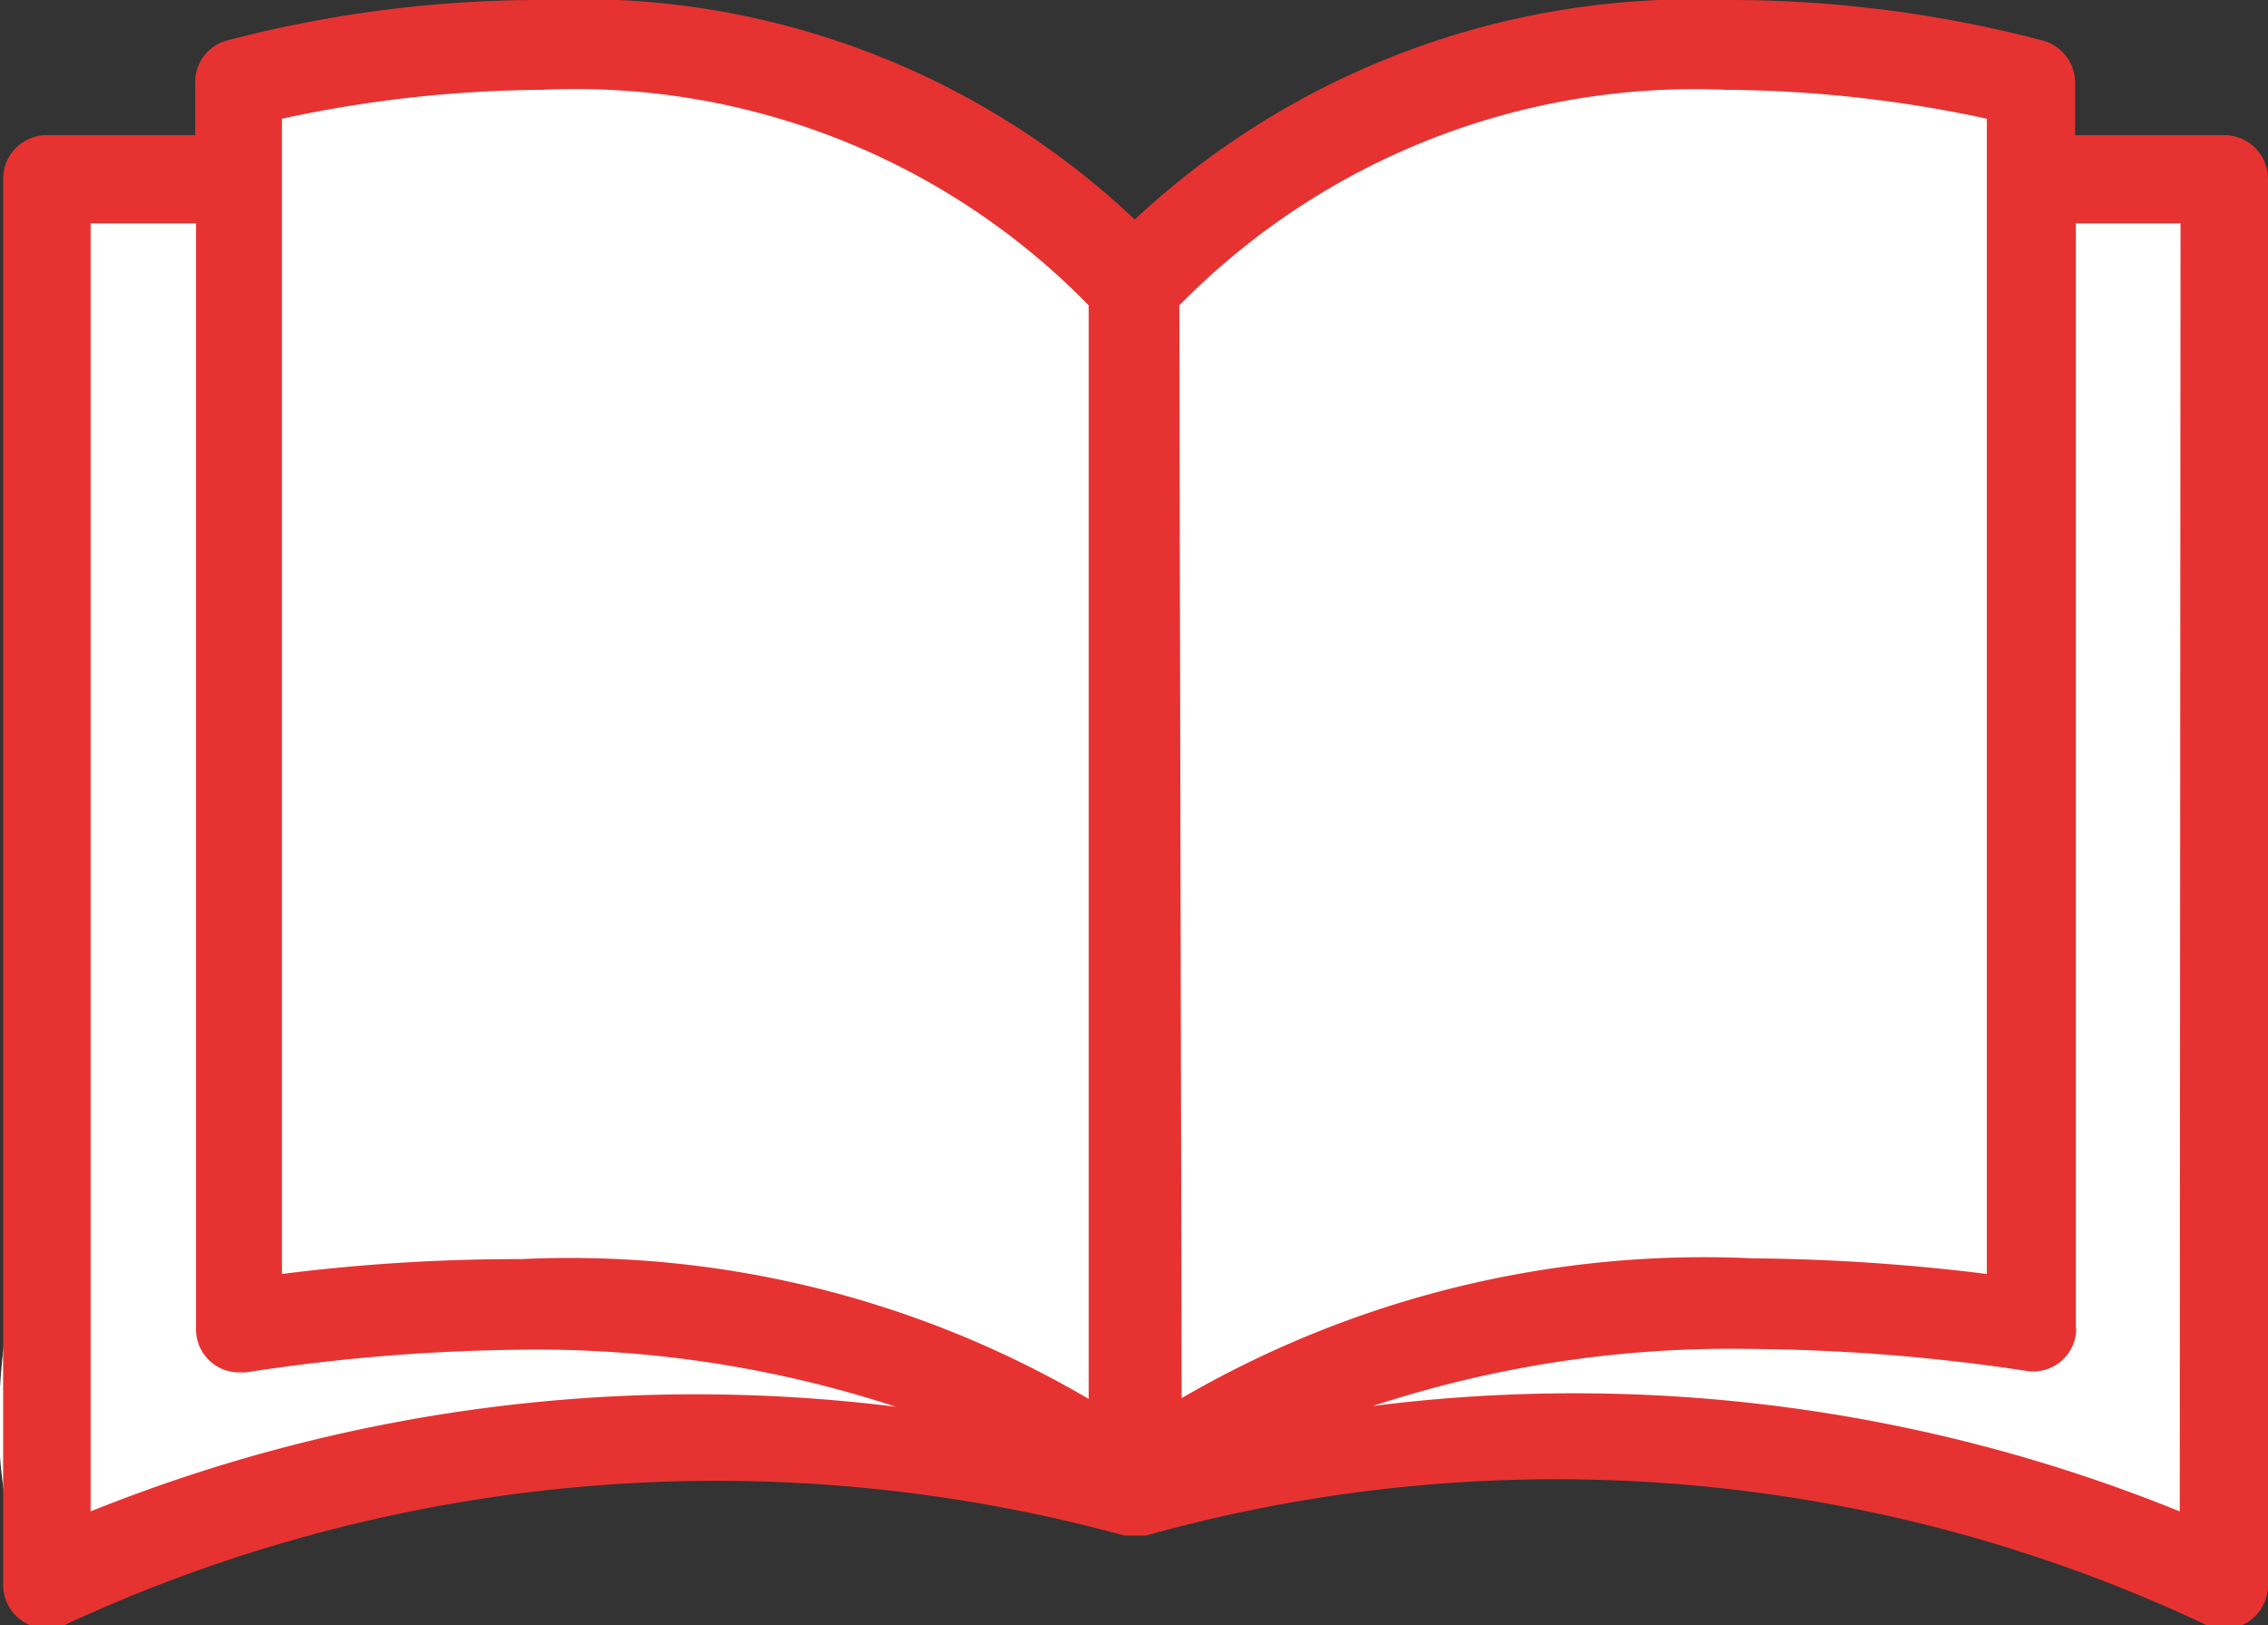 <svg xmlns="http://www.w3.org/2000/svg" viewBox="0 0 29.04 20.81"><rect x="0" y="0" width="29.04" height="20.81" fill="#333333" stroke="none"/><title>book-icon-red</title><g id="2366e8c3-05e6-4e5c-8ad6-7abab91f4ac2" data-name="Layer 2"><path d="M28.67,13.7c-.11-1.35-.24-2.67-.23-4A8.3,8.3,0,0,0,28.39,7a4,4,0,0,1,.08-3c0-.19-.07-.37-.09-.55a1.49,1.49,0,0,0-.5-1c-.55-.37-1.19.12-1.71-.25s-.21-.65-.5-1-1-.54-3.34-.38a23.2,23.2,0,0,0-3.7.42,5.76,5.76,0,0,0-3,1.16C15,3,15,3.54,14.46,3.66c-.8.18-1.24-1-2.63-1.92C10.7,1,9.26.89,6.38.7c-2-.13-2.69.05-3.13.5s-.42.72-.92,1a3.26,3.26,0,0,1-1.75.29.86.86,0,0,0-.41.25,4,4,0,0,1,.5,2.29,44.4,44.4,0,0,0-.09,7.56c.13,2.25-1,4.65-.51,6.82,0,.15,0,.29.07.43a.87.87,0,0,0,.4.19c.23,0,.32-.06,1-.33a17.26,17.26,0,0,1,5.29-1.25,19.92,19.92,0,0,1,5.13,0,14.67,14.67,0,0,0,3,.33,27.39,27.39,0,0,0,3-.5,18.06,18.06,0,0,1,4.46.17,20.64,20.64,0,0,1,3.33.58c2,.55,2.08,1,2.59.84a1.23,1.23,0,0,0,.26-.12C28.51,17.79,28.83,15.78,28.67,13.7Z" transform="translate(0.04 0)" fill="#fff"/></g><g id="b1de3e6d-2aeb-4012-a188-d0734f994395" data-name="Layer 1"><g id="1b32230f-06e2-494a-945d-5887eb5857e2" data-name="DESKTOP"><g id="9f62a8a2-1942-4878-9e1b-67abfa06da4c" data-name="03_Livre_CJ"><g id="f2bf4055-2475-4460-a2ff-f2812a44dbd8" data-name="book"><path id="b7ad6372-d4c0-4a4f-ab04-ed9643cbeff1" data-name="Shape" d="M28.44,1.73H26.53V1.08a.56.56,0,0,0-.41-.56A15.79,15.79,0,0,0,22.07,0a10.48,10.48,0,0,0-7.58,2.81A10.33,10.33,0,0,0,6.91,0,15.84,15.84,0,0,0,2.86.52a.55.55,0,0,0-.4.56v.65H.56A.56.56,0,0,0,0,2.29v18a.56.56,0,0,0,.56.56.55.55,0,0,0,.28-.07,19.8,19.8,0,0,1,13.52-1.12h.27a19.5,19.5,0,0,1,13.53,1.12.56.56,0,0,0,.84-.48v-18A.56.56,0,0,0,28.44,1.73ZM1.12,19.35V2.86H2.47V17a.55.55,0,0,0,.55.57h.09a24.46,24.46,0,0,1,3.52-.29,14.76,14.76,0,0,1,4.8.73A20.75,20.75,0,0,0,1.12,19.35Zm5.51-3.23a24.06,24.06,0,0,0-3.06.19V1.52A16.18,16.18,0,0,1,6.9,1.15a9.18,9.18,0,0,1,7,2.76l0,14A13.13,13.13,0,0,0,6.63,16.12ZM15.06,3.91a9.25,9.25,0,0,1,7-2.76,16.27,16.27,0,0,1,3.34.37V16.31a25.86,25.86,0,0,0-3-.2,13.3,13.3,0,0,0-7.31,1.79ZM27.87,19.35A20.61,20.61,0,0,0,17.54,18a14.67,14.67,0,0,1,4.83-.73,24.58,24.58,0,0,1,3.53.28.55.55,0,0,0,.64-.47.28.28,0,0,0,0-.09V2.86h1.34Z" transform="translate(0.04 0)" fill="#e63331"/></g></g></g></g></svg>